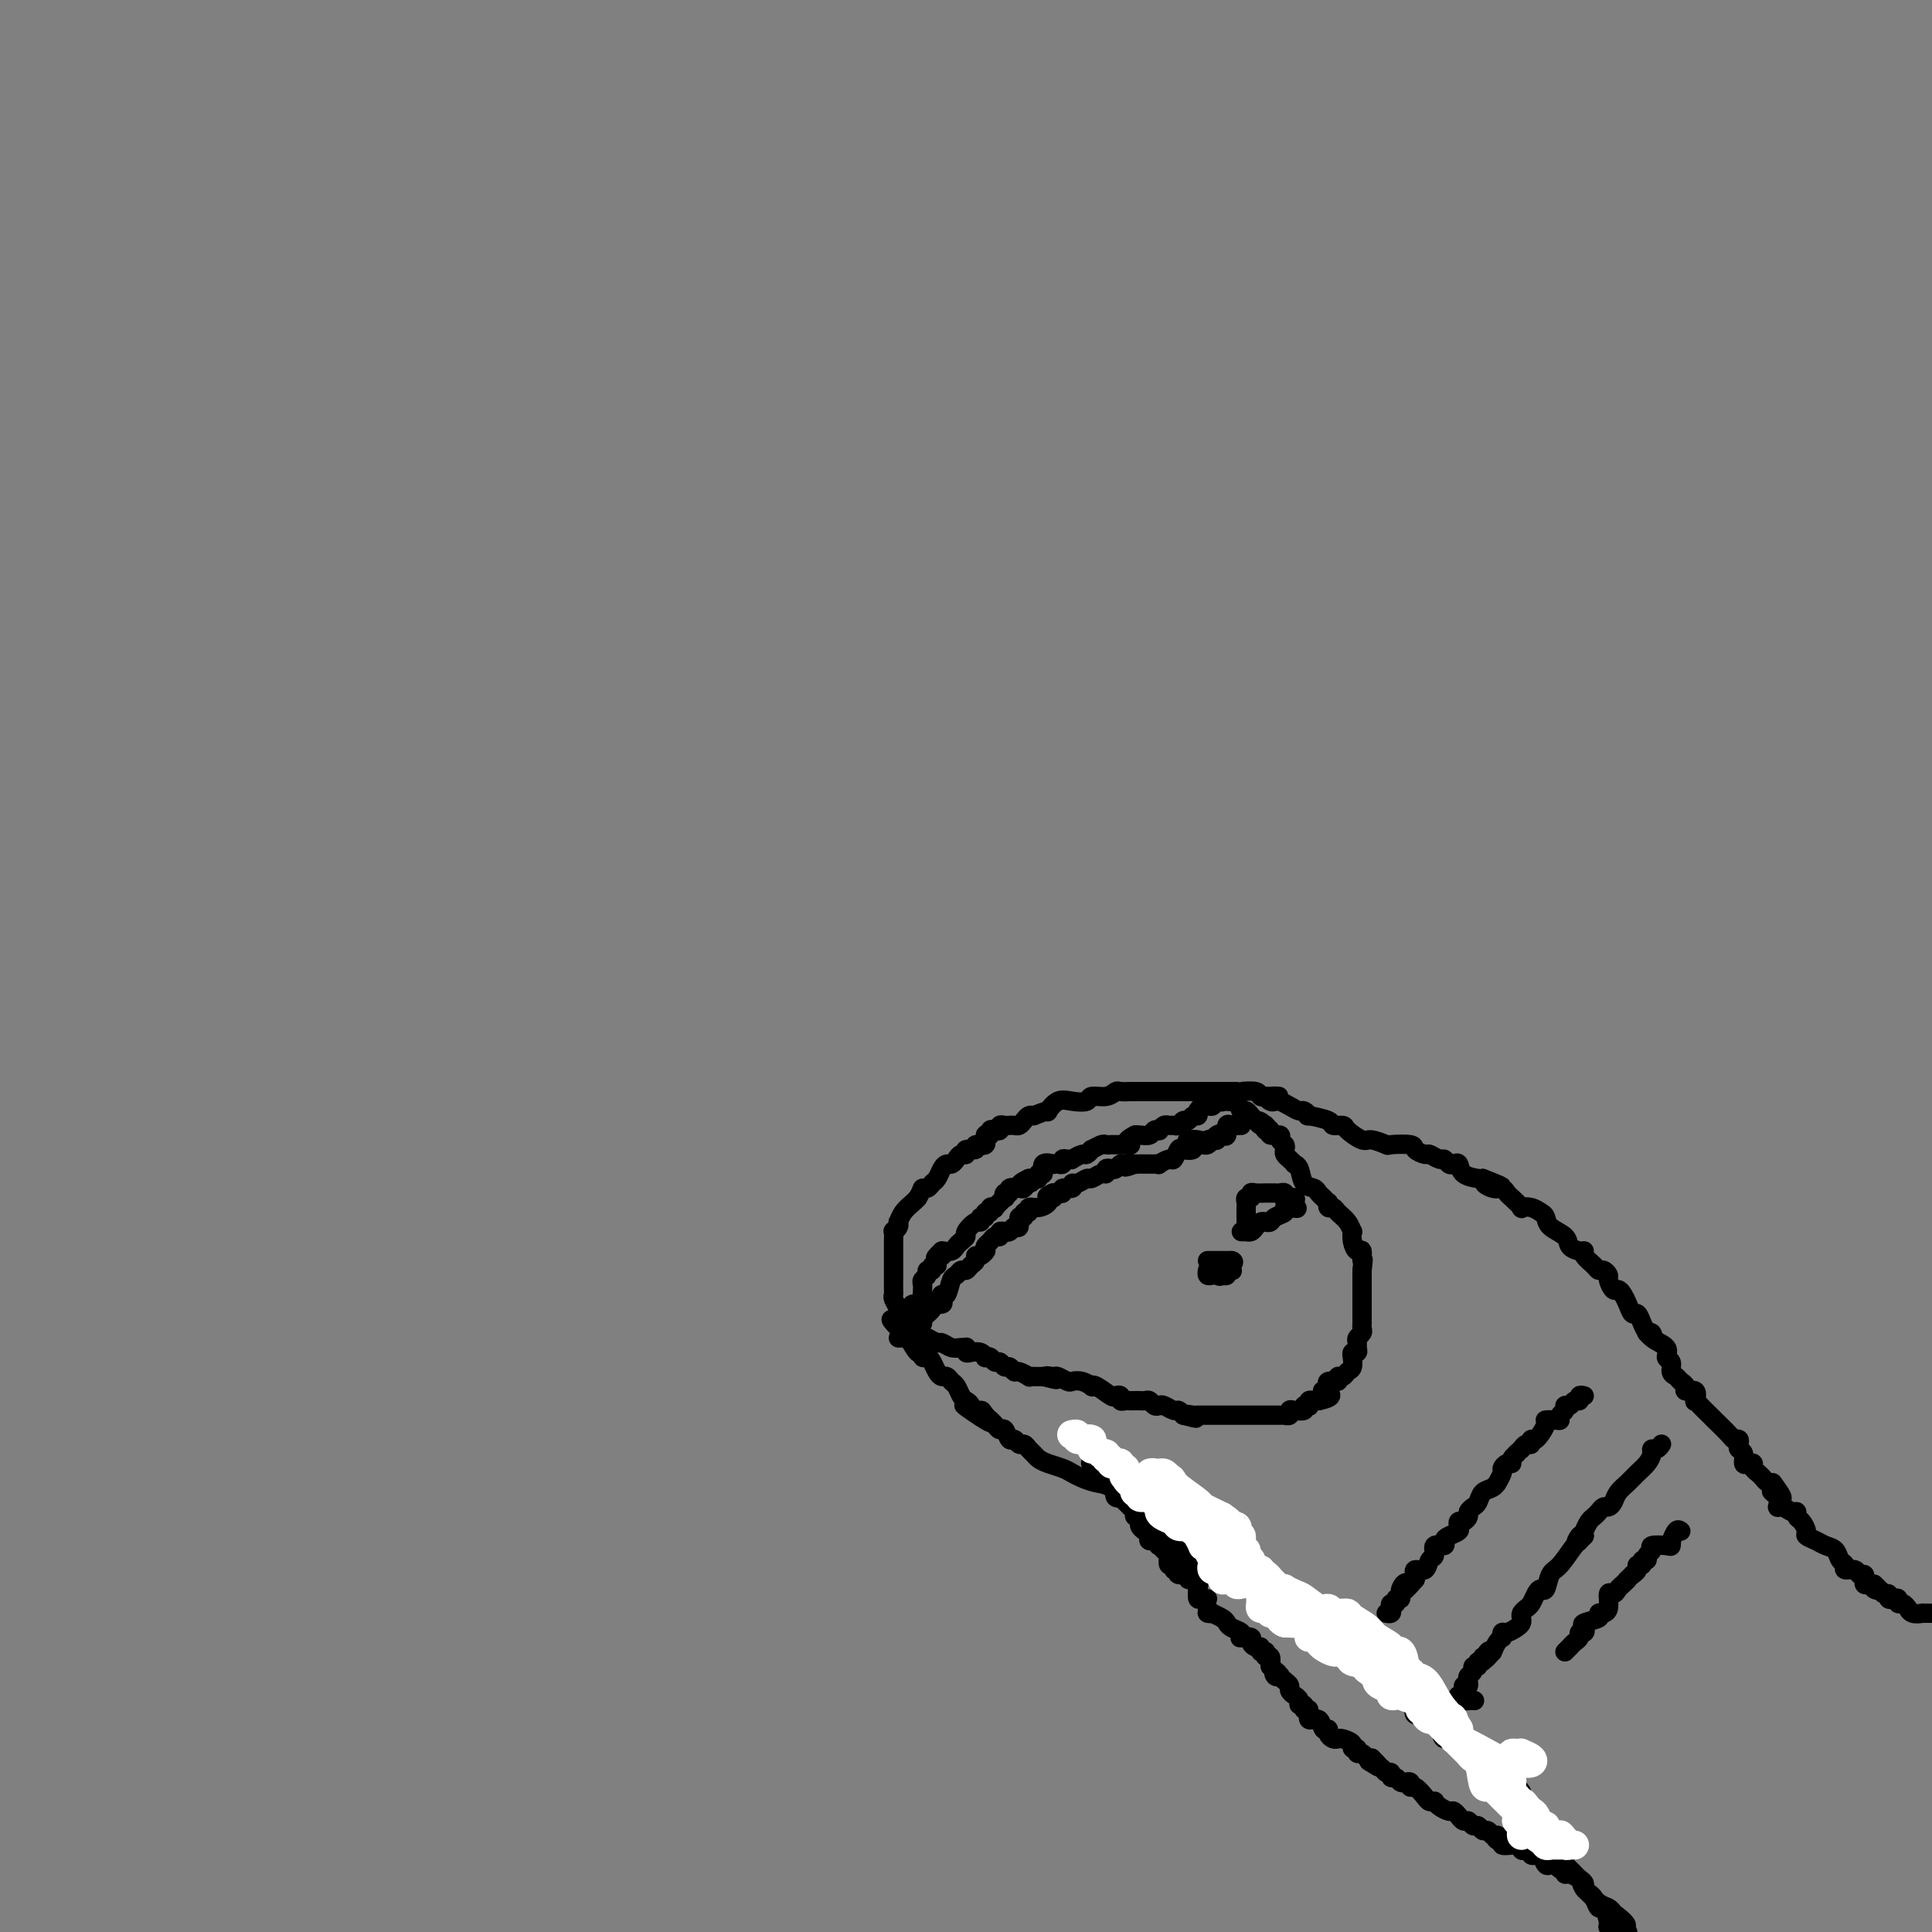 <svg viewBox='0 0 400 400' version='1.1' xmlns='http://www.w3.org/2000/svg' xmlns:xlink='http://www.w3.org/1999/xlink'><rect x="0" y="0" width="400" height="400" fill="#808080" stroke="none"/><g fill='none' stroke='#000000' stroke-width='4' stroke-linecap='round' stroke-linejoin='round'><path d='M335,399c-0.869,0.018 -1.738,0.037 -2,0c-0.262,-0.037 0.085,-0.128 0,-1c-0.085,-0.872 -0.600,-2.524 -1,-3c-0.400,-0.476 -0.685,0.223 -1,0c-0.315,-0.223 -0.662,-1.368 -1,-2c-0.338,-0.632 -0.668,-0.752 -1,-1c-0.332,-0.248 -0.666,-0.624 -1,-1'/><path d='M328,391c-1.035,-1.416 -0.123,-0.957 0,-1c0.123,-0.043 -0.542,-0.588 -1,-1c-0.458,-0.412 -0.710,-0.692 -1,-1c-0.290,-0.308 -0.617,-0.646 -1,-1c-0.383,-0.354 -0.822,-0.725 -1,-1c-0.178,-0.275 -0.094,-0.453 0,-1c0.094,-0.547 0.198,-1.461 0,-2c-0.198,-0.539 -0.698,-0.703 -1,-1c-0.302,-0.297 -0.406,-0.727 -1,-1c-0.594,-0.273 -1.679,-0.388 -2,-1c-0.321,-0.612 0.121,-1.722 0,-2c-0.121,-0.278 -0.806,0.277 -1,0c-0.194,-0.277 0.101,-1.384 0,-2c-0.101,-0.616 -0.600,-0.741 -1,-1c-0.400,-0.259 -0.703,-0.651 -1,-1c-0.297,-0.349 -0.590,-0.654 -1,-1c-0.410,-0.346 -0.937,-0.733 -1,-1c-0.063,-0.267 0.338,-0.414 0,-1c-0.338,-0.586 -1.415,-1.610 -2,-2c-0.585,-0.390 -0.679,-0.146 -1,0c-0.321,0.146 -0.868,0.195 -1,0c-0.132,-0.195 0.151,-0.635 0,-1c-0.151,-0.365 -0.736,-0.656 -1,-1c-0.264,-0.344 -0.207,-0.740 -1,-1c-0.793,-0.260 -2.435,-0.385 -3,-1c-0.565,-0.615 -0.052,-1.720 0,-2c0.052,-0.280 -0.357,0.265 -1,0c-0.643,-0.265 -1.519,-1.341 -2,-2c-0.481,-0.659 -0.566,-0.903 -1,-1c-0.434,-0.097 -1.217,-0.049 -2,0'/><path d='M300,360c-2.192,-1.284 -1.173,0.007 -1,0c0.173,-0.007 -0.499,-1.311 -1,-2c-0.501,-0.689 -0.832,-0.762 -1,-1c-0.168,-0.238 -0.173,-0.642 -1,-1c-0.827,-0.358 -2.477,-0.670 -3,-1c-0.523,-0.330 0.081,-0.679 0,-1c-0.081,-0.321 -0.847,-0.615 -1,-1c-0.153,-0.385 0.306,-0.862 0,-1c-0.306,-0.138 -1.377,0.064 -2,0c-0.623,-0.064 -0.798,-0.394 -1,-1c-0.202,-0.606 -0.430,-1.486 -1,-2c-0.570,-0.514 -1.480,-0.660 -2,-1c-0.520,-0.340 -0.649,-0.873 -1,-1c-0.351,-0.127 -0.924,0.153 -1,0c-0.076,-0.153 0.344,-0.737 0,-1c-0.344,-0.263 -1.453,-0.203 -2,-1c-0.547,-0.797 -0.533,-2.451 -1,-3c-0.467,-0.549 -1.415,0.007 -2,0c-0.585,-0.007 -0.805,-0.576 -1,-1c-0.195,-0.424 -0.363,-0.702 -1,-1c-0.637,-0.298 -1.743,-0.614 -2,-1c-0.257,-0.386 0.333,-0.841 0,-1c-0.333,-0.159 -1.591,-0.022 -2,0c-0.409,0.022 0.031,-0.071 0,0c-0.031,0.071 -0.533,0.306 -1,0c-0.467,-0.306 -0.898,-1.154 -1,-2c-0.102,-0.846 0.126,-1.689 0,-2c-0.126,-0.311 -0.608,-0.089 -1,0c-0.392,0.089 -0.696,0.044 -1,0'/><path d='M269,334c-5.817,-4.882 -4.861,-4.086 -5,-4c-0.139,0.086 -1.374,-0.539 -2,-1c-0.626,-0.461 -0.641,-0.757 -1,-1c-0.359,-0.243 -1.060,-0.431 -2,-1c-0.940,-0.569 -2.120,-1.517 -3,-2c-0.880,-0.483 -1.461,-0.501 -2,-1c-0.539,-0.499 -1.035,-1.480 -2,-2c-0.965,-0.520 -2.400,-0.581 -3,-1c-0.600,-0.419 -0.367,-1.198 -1,-2c-0.633,-0.802 -2.133,-1.627 -3,-2c-0.867,-0.373 -1.103,-0.292 -2,-1c-0.897,-0.708 -2.456,-2.203 -4,-3c-1.544,-0.797 -3.075,-0.896 -4,-1c-0.925,-0.104 -1.245,-0.213 -2,-1c-0.755,-0.787 -1.944,-2.252 -3,-3c-1.056,-0.748 -1.977,-0.778 -3,-1c-1.023,-0.222 -2.148,-0.637 -3,-1c-0.852,-0.363 -1.433,-0.675 -2,-1c-0.567,-0.325 -1.122,-0.664 -2,-1c-0.878,-0.336 -2.081,-0.668 -3,-1c-0.919,-0.332 -1.556,-0.662 -2,-1c-0.444,-0.338 -0.696,-0.683 -1,-1c-0.304,-0.317 -0.659,-0.605 -1,-1c-0.341,-0.395 -0.669,-0.898 -1,-1c-0.331,-0.102 -0.666,0.198 -1,0c-0.334,-0.198 -0.667,-0.893 -1,-1c-0.333,-0.107 -0.667,0.375 -1,0c-0.333,-0.375 -0.667,-1.606 -1,-2c-0.333,-0.394 -0.667,0.048 -1,0c-0.333,-0.048 -0.667,-0.585 -1,-1c-0.333,-0.415 -0.667,-0.707 -1,-1'/><path d='M205,294c-10.135,-6.144 -3.471,-1.506 -1,0c2.471,1.506 0.750,-0.122 0,-1c-0.750,-0.878 -0.530,-1.008 -1,-1c-0.470,0.008 -1.632,0.153 -2,0c-0.368,-0.153 0.056,-0.604 0,-1c-0.056,-0.396 -0.592,-0.737 -1,-1c-0.408,-0.263 -0.687,-0.448 -1,-1c-0.313,-0.552 -0.661,-1.470 -1,-2c-0.339,-0.530 -0.668,-0.670 -1,-1c-0.332,-0.330 -0.666,-0.849 -1,-1c-0.334,-0.151 -0.668,0.066 -1,0c-0.332,-0.066 -0.663,-0.414 -1,-1c-0.337,-0.586 -0.681,-1.408 -1,-2c-0.319,-0.592 -0.614,-0.954 -1,-1c-0.386,-0.046 -0.864,0.223 -1,0c-0.136,-0.223 0.069,-0.939 0,-1c-0.069,-0.061 -0.414,0.533 -1,0c-0.586,-0.533 -1.415,-2.195 -2,-3c-0.585,-0.805 -0.927,-0.755 -1,-1c-0.073,-0.245 0.122,-0.784 0,-1c-0.122,-0.216 -0.561,-0.108 -1,0'/><path d='M186,275c-2.939,-3.122 -0.786,-1.427 0,-1c0.786,0.427 0.207,-0.414 0,-1c-0.207,-0.586 -0.041,-0.917 0,-1c0.041,-0.083 -0.041,0.081 0,0c0.041,-0.081 0.207,-0.407 0,-1c-0.207,-0.593 -0.788,-1.453 -1,-2c-0.212,-0.547 -0.057,-0.781 0,-1c0.057,-0.219 0.015,-0.425 0,-1c-0.015,-0.575 -0.004,-1.521 0,-2c0.004,-0.479 0.001,-0.492 0,-1c-0.001,-0.508 -0.000,-1.513 0,-2c0.000,-0.487 0.000,-0.458 0,-1c-0.000,-0.542 0.000,-1.656 0,-2c-0.000,-0.344 -0.001,0.080 0,0c0.001,-0.080 0.004,-0.665 0,-1c-0.004,-0.335 -0.015,-0.420 0,-1c0.015,-0.580 0.056,-1.657 0,-2c-0.056,-0.343 -0.209,0.046 0,0c0.209,-0.046 0.781,-0.527 1,-1c0.219,-0.473 0.086,-0.939 0,-1c-0.086,-0.061 -0.126,0.283 0,0c0.126,-0.283 0.419,-1.191 1,-2c0.581,-0.809 1.452,-1.517 2,-2c0.548,-0.483 0.774,-0.742 1,-1'/><path d='M190,248c0.952,-1.550 0.832,-1.924 1,-2c0.168,-0.076 0.622,0.148 1,0c0.378,-0.148 0.679,-0.666 1,-1c0.321,-0.334 0.664,-0.485 1,-1c0.336,-0.515 0.667,-1.396 1,-2c0.333,-0.604 0.668,-0.931 1,-1c0.332,-0.069 0.661,0.121 1,0c0.339,-0.121 0.687,-0.553 1,-1c0.313,-0.447 0.589,-0.909 1,-1c0.411,-0.091 0.955,0.188 1,0c0.045,-0.188 -0.409,-0.843 0,-1c0.409,-0.157 1.683,0.183 2,0c0.317,-0.183 -0.322,-0.890 0,-1c0.322,-0.110 1.606,0.377 2,0c0.394,-0.377 -0.101,-1.617 0,-2c0.101,-0.383 0.797,0.090 1,0c0.203,-0.090 -0.086,-0.742 0,-1c0.086,-0.258 0.548,-0.122 1,0c0.452,0.122 0.895,0.229 1,0c0.105,-0.229 -0.126,-0.793 0,-1c0.126,-0.207 0.611,-0.058 1,0c0.389,0.058 0.682,0.026 1,0c0.318,-0.026 0.663,-0.046 1,0c0.337,0.046 0.668,0.157 1,0c0.332,-0.157 0.666,-0.581 1,-1c0.334,-0.419 0.667,-0.834 1,-1c0.333,-0.166 0.667,-0.083 1,0'/><path d='M214,231c2.249,-0.877 2.873,-1.071 3,-1c0.127,0.071 -0.242,0.407 0,0c0.242,-0.407 1.093,-1.558 2,-2c0.907,-0.442 1.868,-0.175 3,0c1.132,0.175 2.435,0.257 3,0c0.565,-0.257 0.393,-0.853 1,-1c0.607,-0.147 1.993,0.157 3,0c1.007,-0.157 1.636,-0.774 2,-1c0.364,-0.226 0.464,-0.061 1,0c0.536,0.061 1.509,0.016 2,0c0.491,-0.016 0.502,-0.004 1,0c0.498,0.004 1.484,0.001 2,0c0.516,-0.001 0.561,-0.000 1,0c0.439,0.000 1.271,0.000 2,0c0.729,-0.000 1.354,-0.000 2,0c0.646,0.000 1.314,0.000 2,0c0.686,-0.000 1.392,-0.000 2,0c0.608,0.000 1.118,0.000 2,0c0.882,-0.000 2.136,-0.000 3,0c0.864,0.000 1.339,0.000 2,0c0.661,-0.000 1.508,-0.001 2,0c0.492,0.001 0.628,0.004 1,0c0.372,-0.004 0.979,-0.015 1,0c0.021,0.015 -0.544,0.057 0,0c0.544,-0.057 2.197,-0.211 3,0c0.803,0.211 0.755,0.788 1,1c0.245,0.212 0.784,0.061 1,0c0.216,-0.061 0.108,-0.030 0,0'/><path d='M262,227c4.881,0.095 2.084,-0.168 1,0c-1.084,0.168 -0.455,0.767 0,1c0.455,0.233 0.737,0.100 1,0c0.263,-0.100 0.506,-0.166 1,0c0.494,0.166 1.239,0.566 2,1c0.761,0.434 1.539,0.904 2,1c0.461,0.096 0.605,-0.181 1,0c0.395,0.181 1.041,0.818 1,1c-0.041,0.182 -0.770,-0.093 0,0c0.770,0.093 3.040,0.555 4,1c0.960,0.445 0.612,0.875 1,1c0.388,0.125 1.513,-0.054 2,0c0.487,0.054 0.337,0.340 1,1c0.663,0.660 2.140,1.693 3,2c0.860,0.307 1.104,-0.111 2,0c0.896,0.111 2.443,0.752 3,1c0.557,0.248 0.123,0.104 1,0c0.877,-0.104 3.065,-0.167 4,0c0.935,0.167 0.618,0.566 1,1c0.382,0.434 1.464,0.905 2,1c0.536,0.095 0.525,-0.184 1,0c0.475,0.184 1.437,0.832 2,1c0.563,0.168 0.726,-0.145 1,0c0.274,0.145 0.658,0.746 1,1c0.342,0.254 0.641,0.159 1,0c0.359,-0.159 0.777,-0.383 1,0c0.223,0.383 0.252,1.372 1,2c0.748,0.628 2.214,0.894 3,1c0.786,0.106 0.893,0.053 1,0'/><path d='M307,244c7.156,2.792 2.546,1.272 1,1c-1.546,-0.272 -0.028,0.705 1,1c1.028,0.295 1.566,-0.093 2,0c0.434,0.093 0.763,0.665 1,1c0.237,0.335 0.382,0.433 1,1c0.618,0.567 1.710,1.604 2,2c0.290,0.396 -0.223,0.151 0,0c0.223,-0.151 1.181,-0.206 2,0c0.819,0.206 1.500,0.675 2,1c0.500,0.325 0.820,0.508 1,1c0.180,0.492 0.220,1.294 1,2c0.780,0.706 2.298,1.316 3,2c0.702,0.684 0.587,1.444 1,2c0.413,0.556 1.353,0.910 2,1c0.647,0.090 0.999,-0.082 1,0c0.001,0.082 -0.350,0.418 0,1c0.350,0.582 1.399,1.412 2,2c0.601,0.588 0.752,0.936 1,1c0.248,0.064 0.591,-0.155 1,0c0.409,0.155 0.883,0.685 1,1c0.117,0.315 -0.123,0.415 0,1c0.123,0.585 0.610,1.653 1,2c0.390,0.347 0.682,-0.028 1,0c0.318,0.028 0.663,0.458 1,1c0.337,0.542 0.668,1.195 1,2c0.332,0.805 0.666,1.762 1,2c0.334,0.238 0.667,-0.244 1,0c0.333,0.244 0.667,1.212 1,2c0.333,0.788 0.667,1.394 1,2'/><path d='M341,276c1.514,1.820 1.299,0.370 1,0c-0.299,-0.370 -0.684,0.338 0,1c0.684,0.662 2.435,1.276 3,2c0.565,0.724 -0.056,1.556 0,2c0.056,0.444 0.790,0.500 1,1c0.210,0.500 -0.103,1.445 0,2c0.103,0.555 0.624,0.721 1,1c0.376,0.279 0.609,0.671 1,1c0.391,0.329 0.941,0.595 1,1c0.059,0.405 -0.375,0.948 0,1c0.375,0.052 1.557,-0.386 2,0c0.443,0.386 0.148,1.596 0,2c-0.148,0.404 -0.148,0.000 0,0c0.148,-0.000 0.442,0.402 1,1c0.558,0.598 1.378,1.390 2,2c0.622,0.610 1.046,1.038 1,1c-0.046,-0.038 -0.562,-0.543 0,0c0.562,0.543 2.202,2.135 3,3c0.798,0.865 0.754,1.004 1,1c0.246,-0.004 0.783,-0.151 1,0c0.217,0.151 0.113,0.601 0,1c-0.113,0.399 -0.237,0.747 0,1c0.237,0.253 0.833,0.410 1,1c0.167,0.590 -0.096,1.611 0,2c0.096,0.389 0.550,0.145 1,0c0.450,-0.145 0.894,-0.193 1,0c0.106,0.193 -0.126,0.626 0,1c0.126,0.374 0.611,0.688 1,1c0.389,0.312 0.682,0.623 1,1c0.318,0.377 0.662,0.822 1,1c0.338,0.178 0.669,0.089 1,0'/><path d='M367,307c3.959,5.222 0.857,2.776 0,2c-0.857,-0.776 0.531,0.117 1,1c0.469,0.883 0.020,1.757 0,2c-0.020,0.243 0.390,-0.143 1,0c0.610,0.143 1.422,0.816 2,1c0.578,0.184 0.924,-0.119 1,0c0.076,0.119 -0.117,0.662 0,1c0.117,0.338 0.545,0.472 1,1c0.455,0.528 0.938,1.450 1,2c0.062,0.550 -0.296,0.729 0,1c0.296,0.271 1.246,0.636 2,1c0.754,0.364 1.310,0.729 2,1c0.690,0.271 1.512,0.450 2,1c0.488,0.550 0.641,1.472 1,2c0.359,0.528 0.923,0.662 1,1c0.077,0.338 -0.333,0.879 0,1c0.333,0.121 1.410,-0.179 2,0c0.590,0.179 0.693,0.836 1,1c0.307,0.164 0.817,-0.166 1,0c0.183,0.166 0.038,0.829 0,1c-0.038,0.171 0.031,-0.150 0,0c-0.031,0.150 -0.162,0.771 0,1c0.162,0.229 0.618,0.065 1,0c0.382,-0.065 0.691,-0.033 1,0'/><path d='M388,328c2.117,1.791 0.409,1.268 0,1c-0.409,-0.268 0.482,-0.282 1,0c0.518,0.282 0.665,0.859 1,1c0.335,0.141 0.860,-0.154 1,0c0.140,0.154 -0.103,0.758 0,1c0.103,0.242 0.553,0.121 1,0c0.447,-0.121 0.890,-0.244 1,0c0.110,0.244 -0.112,0.854 0,1c0.112,0.146 0.560,-0.171 1,0c0.440,0.171 0.874,0.830 1,1c0.126,0.170 -0.054,-0.151 0,0c0.054,0.151 0.343,0.772 1,1c0.657,0.228 1.681,0.061 2,0c0.319,-0.061 -0.068,-0.016 0,0c0.068,0.016 0.591,0.005 1,0c0.409,-0.005 0.705,-0.002 1,0'/><path d='M328,289c-0.447,-0.122 -0.894,-0.244 -1,0c-0.106,0.244 0.130,0.853 0,1c-0.130,0.147 -0.627,-0.168 -1,0c-0.373,0.168 -0.621,0.819 -1,1c-0.379,0.181 -0.888,-0.109 -1,0c-0.112,0.109 0.172,0.618 0,1c-0.172,0.382 -0.801,0.639 -1,1c-0.199,0.361 0.031,0.826 0,1c-0.031,0.174 -0.324,0.056 -1,0c-0.676,-0.056 -1.735,-0.049 -2,0c-0.265,0.049 0.266,0.142 0,1c-0.266,0.858 -1.328,2.481 -2,3c-0.672,0.519 -0.953,-0.067 -1,0c-0.047,0.067 0.141,0.787 0,1c-0.141,0.213 -0.612,-0.082 -1,0c-0.388,0.082 -0.694,0.541 -1,1'/><path d='M315,300c-2.174,1.885 -1.108,1.097 -1,1c0.108,-0.097 -0.740,0.498 -1,1c-0.260,0.502 0.070,0.913 0,1c-0.070,0.087 -0.540,-0.149 -1,0c-0.460,0.149 -0.910,0.684 -1,1c-0.090,0.316 0.179,0.412 0,1c-0.179,0.588 -0.808,1.667 -1,2c-0.192,0.333 0.051,-0.080 0,0c-0.051,0.080 -0.396,0.651 -1,1c-0.604,0.349 -1.468,0.474 -2,1c-0.532,0.526 -0.734,1.451 -1,2c-0.266,0.549 -0.597,0.721 -1,1c-0.403,0.279 -0.879,0.666 -1,1c-0.121,0.334 0.113,0.614 0,1c-0.113,0.386 -0.573,0.877 -1,1c-0.427,0.123 -0.823,-0.122 -1,0c-0.177,0.122 -0.136,0.611 0,1c0.136,0.389 0.369,0.677 0,1c-0.369,0.323 -1.338,0.682 -2,1c-0.662,0.318 -1.018,0.595 -1,1c0.018,0.405 0.409,0.940 0,1c-0.409,0.060 -1.620,-0.353 -2,0c-0.380,0.353 0.070,1.472 0,2c-0.070,0.528 -0.660,0.467 -1,1c-0.340,0.533 -0.431,1.662 -1,2c-0.569,0.338 -1.616,-0.116 -2,0c-0.384,0.116 -0.103,0.800 0,1c0.103,0.200 0.030,-0.086 0,0c-0.030,0.086 -0.015,0.543 0,1'/><path d='M293,327c-3.791,4.376 -2.269,1.818 -2,1c0.269,-0.818 -0.716,0.106 -1,1c-0.284,0.894 0.134,1.759 0,2c-0.134,0.241 -0.820,-0.142 -1,0c-0.180,0.142 0.144,0.809 0,1c-0.144,0.191 -0.757,-0.092 -1,0c-0.243,0.092 -0.117,0.561 0,1c0.117,0.439 0.224,0.849 0,1c-0.224,0.151 -0.778,0.043 -1,0c-0.222,-0.043 -0.111,-0.022 0,0'/><path d='M344,299c-0.305,0.440 -0.609,0.880 -1,1c-0.391,0.120 -0.867,-0.081 -1,0c-0.133,0.081 0.077,0.444 0,1c-0.077,0.556 -0.440,1.304 -1,2c-0.560,0.696 -1.316,1.339 -2,2c-0.684,0.661 -1.297,1.339 -2,2c-0.703,0.661 -1.498,1.304 -2,2c-0.502,0.696 -0.712,1.444 -1,2c-0.288,0.556 -0.654,0.922 -1,1c-0.346,0.078 -0.671,-0.130 -1,0c-0.329,0.130 -0.663,0.598 -1,1c-0.337,0.402 -0.678,0.737 -1,1c-0.322,0.263 -0.625,0.456 -1,1c-0.375,0.544 -0.821,1.441 -1,2c-0.179,0.559 -0.089,0.779 0,1'/><path d='M328,318c-2.707,2.879 -1.474,0.576 -1,0c0.474,-0.576 0.191,0.575 0,1c-0.191,0.425 -0.289,0.124 -1,1c-0.711,0.876 -2.036,2.930 -3,4c-0.964,1.070 -1.568,1.155 -2,2c-0.432,0.845 -0.693,2.450 -1,3c-0.307,0.550 -0.660,0.045 -1,0c-0.340,-0.045 -0.666,0.369 -1,1c-0.334,0.631 -0.678,1.479 -1,2c-0.322,0.521 -0.624,0.717 -1,1c-0.376,0.283 -0.825,0.654 -1,1c-0.175,0.346 -0.075,0.666 0,1c0.075,0.334 0.125,0.682 0,1c-0.125,0.318 -0.425,0.606 -1,1c-0.575,0.394 -1.425,0.892 -2,1c-0.575,0.108 -0.875,-0.176 -1,0c-0.125,0.176 -0.075,0.810 0,1c0.075,0.190 0.174,-0.064 0,0c-0.174,0.064 -0.621,0.447 -1,1c-0.379,0.553 -0.689,1.277 -1,2'/><path d='M309,342c-3.183,3.647 -1.642,0.766 -1,0c0.642,-0.766 0.383,0.583 0,1c-0.383,0.417 -0.891,-0.099 -1,0c-0.109,0.099 0.182,0.814 0,1c-0.182,0.186 -0.837,-0.157 -1,0c-0.163,0.157 0.167,0.816 0,1c-0.167,0.184 -0.829,-0.105 -1,0c-0.171,0.105 0.150,0.606 0,1c-0.150,0.394 -0.771,0.683 -1,1c-0.229,0.317 -0.065,0.662 0,1c0.065,0.338 0.033,0.669 0,1'/><path d='M304,349c-0.996,1.040 -0.987,0.139 -1,0c-0.013,-0.139 -0.048,0.485 0,1c0.048,0.515 0.178,0.922 0,1c-0.178,0.078 -0.663,-0.171 -1,0c-0.337,0.171 -0.525,0.763 0,1c0.525,0.237 1.762,0.118 3,0'/><path d='M305,352c0.500,0.167 0.250,0.083 0,0'/><path d='M348,317c-0.310,-0.235 -0.620,-0.469 -1,0c-0.380,0.469 -0.832,1.642 -1,2c-0.168,0.358 -0.054,-0.097 0,0c0.054,0.097 0.049,0.747 0,1c-0.049,0.253 -0.142,0.110 -1,0c-0.858,-0.110 -2.483,-0.188 -3,0c-0.517,0.188 0.073,0.643 0,1c-0.073,0.357 -0.808,0.617 -1,1c-0.192,0.383 0.160,0.890 0,1c-0.160,0.110 -0.830,-0.178 -1,0c-0.170,0.178 0.161,0.821 0,1c-0.161,0.179 -0.812,-0.106 -1,0c-0.188,0.106 0.089,0.602 0,1c-0.089,0.398 -0.545,0.699 -1,1'/><path d='M338,326c-1.726,1.569 -1.041,0.992 -1,1c0.041,0.008 -0.562,0.601 -1,1c-0.438,0.399 -0.710,0.604 -1,1c-0.290,0.396 -0.598,0.982 -1,1c-0.402,0.018 -0.897,-0.532 -1,0c-0.103,0.532 0.186,2.145 0,3c-0.186,0.855 -0.846,0.950 -1,1c-0.154,0.050 0.197,0.055 0,0c-0.197,-0.055 -0.941,-0.168 -1,0c-0.059,0.168 0.569,0.619 0,1c-0.569,0.381 -2.334,0.694 -3,1c-0.666,0.306 -0.234,0.607 0,1c0.234,0.393 0.270,0.879 0,1c-0.270,0.121 -0.847,-0.121 -1,0c-0.153,0.121 0.116,0.607 0,1c-0.116,0.393 -0.619,0.693 -1,1c-0.381,0.307 -0.641,0.621 -1,1c-0.359,0.379 -0.817,0.823 -1,1c-0.183,0.177 -0.092,0.089 0,0'/><path d='M186,277c0.253,0.002 0.505,0.005 1,0c0.495,-0.005 1.231,-0.016 2,0c0.769,0.016 1.571,0.061 2,0c0.429,-0.061 0.486,-0.227 1,0c0.514,0.227 1.486,0.846 2,1c0.514,0.154 0.569,-0.156 1,0c0.431,0.156 1.239,0.777 2,1c0.761,0.223 1.474,0.046 2,0c0.526,-0.046 0.865,0.039 1,0c0.135,-0.039 0.064,-0.203 0,0c-0.064,0.203 -0.123,0.773 0,1c0.123,0.227 0.428,0.112 1,0c0.572,-0.112 1.410,-0.222 2,0c0.590,0.222 0.932,0.776 1,1c0.068,0.224 -0.136,0.117 0,0c0.136,-0.117 0.614,-0.243 1,0c0.386,0.243 0.681,0.854 1,1c0.319,0.146 0.662,-0.172 1,0c0.338,0.172 0.673,0.834 1,1c0.327,0.166 0.647,-0.166 1,0c0.353,0.166 0.738,0.829 1,1c0.262,0.171 0.402,-0.150 1,0c0.598,0.150 1.655,0.772 2,1c0.345,0.228 -0.023,0.061 0,0c0.023,-0.061 0.435,-0.018 1,0c0.565,0.018 1.282,0.009 2,0'/><path d='M216,285c4.815,1.233 1.853,0.317 1,0c-0.853,-0.317 0.404,-0.033 1,0c0.596,0.033 0.531,-0.184 1,0c0.469,0.184 1.470,0.768 2,1c0.530,0.232 0.588,0.113 1,0c0.412,-0.113 1.179,-0.219 2,0c0.821,0.219 1.697,0.763 2,1c0.303,0.237 0.033,0.168 0,0c-0.033,-0.168 0.173,-0.433 1,0c0.827,0.433 2.277,1.566 3,2c0.723,0.434 0.718,0.169 1,0c0.282,-0.169 0.849,-0.241 1,0c0.151,0.241 -0.114,0.797 0,1c0.114,0.203 0.608,0.055 1,0c0.392,-0.055 0.682,-0.016 1,0c0.318,0.016 0.662,0.008 1,0c0.338,-0.008 0.668,-0.016 1,0c0.332,0.016 0.665,0.056 1,0c0.335,-0.056 0.671,-0.207 1,0c0.329,0.207 0.651,0.773 1,1c0.349,0.227 0.723,0.116 1,0c0.277,-0.116 0.456,-0.237 1,0c0.544,0.237 1.454,0.833 2,1c0.546,0.167 0.727,-0.095 1,0c0.273,0.095 0.636,0.548 1,1'/><path d='M245,293c4.670,1.238 1.847,0.332 1,0c-0.847,-0.332 0.284,-0.089 1,0c0.716,0.089 1.018,0.024 1,0c-0.018,-0.024 -0.356,-0.006 0,0c0.356,0.006 1.405,0.002 2,0c0.595,-0.002 0.735,-0.000 1,0c0.265,0.000 0.653,0.000 1,0c0.347,-0.000 0.652,-0.000 1,0c0.348,0.000 0.737,0.000 1,0c0.263,-0.000 0.399,-0.000 1,0c0.601,0.000 1.666,-0.000 2,0c0.334,0.000 -0.062,0.000 0,0c0.062,-0.000 0.582,-0.000 1,0c0.418,0.000 0.733,0.000 1,0c0.267,-0.000 0.487,-0.000 1,0c0.513,0.000 1.318,0.001 2,0c0.682,-0.001 1.240,-0.004 2,0c0.760,0.004 1.722,0.015 2,0c0.278,-0.015 -0.128,-0.056 0,0c0.128,0.056 0.790,0.207 1,0c0.210,-0.207 -0.031,-0.774 0,-1c0.031,-0.226 0.334,-0.112 1,0c0.666,0.112 1.694,0.222 2,0c0.306,-0.222 -0.111,-0.778 0,-1c0.111,-0.222 0.751,-0.112 1,0c0.249,0.112 0.108,0.226 0,0c-0.108,-0.226 -0.183,-0.792 0,-1c0.183,-0.208 0.624,-0.060 1,0c0.376,0.060 0.688,0.030 1,0'/><path d='M273,290c4.497,-0.935 1.739,-1.771 1,-2c-0.739,-0.229 0.542,0.150 1,0c0.458,-0.150 0.094,-0.829 0,-1c-0.094,-0.171 0.083,0.165 0,0c-0.083,-0.165 -0.426,-0.832 0,-1c0.426,-0.168 1.620,0.164 2,0c0.380,-0.164 -0.056,-0.822 0,-1c0.056,-0.178 0.604,0.125 1,0c0.396,-0.125 0.641,-0.679 1,-1c0.359,-0.321 0.832,-0.411 1,-1c0.168,-0.589 0.031,-1.677 0,-2c-0.031,-0.323 0.045,0.121 0,0c-0.045,-0.121 -0.209,-0.806 0,-1c0.209,-0.194 0.792,0.103 1,0c0.208,-0.103 0.042,-0.605 0,-1c-0.042,-0.395 0.041,-0.682 0,-1c-0.041,-0.318 -0.207,-0.666 0,-1c0.207,-0.334 0.788,-0.653 1,-1c0.212,-0.347 0.057,-0.722 0,-1c-0.057,-0.278 -0.015,-0.458 0,-1c0.015,-0.542 0.004,-1.444 0,-2c-0.004,-0.556 -0.001,-0.765 0,-1c0.001,-0.235 0.000,-0.497 0,-1c-0.000,-0.503 -0.000,-1.249 0,-2c0.000,-0.751 0.000,-1.508 0,-2c-0.000,-0.492 -0.000,-0.720 0,-1c0.000,-0.280 0.000,-0.614 0,-1c-0.000,-0.386 -0.000,-0.825 0,-1c0.000,-0.175 0.000,-0.088 0,0'/><path d='M282,263c0.452,-3.574 0.083,-2.009 0,-2c-0.083,0.009 0.122,-1.537 0,-2c-0.122,-0.463 -0.571,0.157 -1,0c-0.429,-0.157 -0.840,-1.092 -1,-2c-0.160,-0.908 -0.070,-1.788 0,-2c0.070,-0.212 0.120,0.246 0,0c-0.120,-0.246 -0.411,-1.194 -1,-2c-0.589,-0.806 -1.478,-1.469 -2,-2c-0.522,-0.531 -0.679,-0.930 -1,-1c-0.321,-0.070 -0.807,0.189 -1,0c-0.193,-0.189 -0.092,-0.825 0,-1c0.092,-0.175 0.176,0.110 0,0c-0.176,-0.110 -0.610,-0.614 -1,-1c-0.390,-0.386 -0.735,-0.654 -1,-1c-0.265,-0.346 -0.448,-0.772 -1,-1c-0.552,-0.228 -1.471,-0.260 -2,-1c-0.529,-0.740 -0.667,-2.187 -1,-3c-0.333,-0.813 -0.860,-0.991 -1,-1c-0.140,-0.009 0.107,0.152 0,0c-0.107,-0.152 -0.569,-0.618 -1,-1c-0.431,-0.382 -0.831,-0.681 -1,-1c-0.169,-0.319 -0.105,-0.659 0,-1c0.105,-0.341 0.253,-0.684 0,-1c-0.253,-0.316 -0.908,-0.607 -1,-1c-0.092,-0.393 0.377,-0.889 0,-1c-0.377,-0.111 -1.602,0.162 -2,0c-0.398,-0.162 0.029,-0.761 0,-1c-0.029,-0.239 -0.515,-0.120 -1,0'/><path d='M262,234c-2.626,-3.167 -0.693,-1.584 0,-1c0.693,0.584 0.144,0.168 0,0c-0.144,-0.168 0.116,-0.088 0,0c-0.116,0.088 -0.608,0.183 -1,0c-0.392,-0.183 -0.682,-0.645 -1,-1c-0.318,-0.355 -0.662,-0.603 -1,-1c-0.338,-0.397 -0.668,-0.944 -1,-1c-0.332,-0.056 -0.666,0.377 -1,0c-0.334,-0.377 -0.667,-1.565 -1,-2c-0.333,-0.435 -0.667,-0.117 -1,0c-0.333,0.117 -0.667,0.033 -1,0c-0.333,-0.033 -0.667,-0.017 -1,0'/><path d='M253,228c-1.350,-0.933 -0.225,-0.265 0,0c0.225,0.265 -0.451,0.128 -1,0c-0.549,-0.128 -0.970,-0.246 -1,0c-0.030,0.246 0.333,0.854 0,1c-0.333,0.146 -1.360,-0.172 -2,0c-0.640,0.172 -0.892,0.835 -1,1c-0.108,0.165 -0.070,-0.167 0,0c0.070,0.167 0.174,0.833 0,1c-0.174,0.167 -0.624,-0.166 -1,0c-0.376,0.166 -0.678,0.829 -1,1c-0.322,0.171 -0.663,-0.151 -1,0c-0.337,0.151 -0.669,0.776 -1,1c-0.331,0.224 -0.662,0.046 -1,0c-0.338,-0.046 -0.682,0.039 -1,0c-0.318,-0.039 -0.609,-0.203 -1,0c-0.391,0.203 -0.882,0.772 -1,1c-0.118,0.228 0.137,0.113 0,0c-0.137,-0.113 -0.666,-0.226 -1,0c-0.334,0.226 -0.475,0.792 -1,1c-0.525,0.208 -1.436,0.060 -2,0c-0.564,-0.060 -0.782,-0.030 -1,0'/><path d='M235,235c-2.963,1.536 -1.371,1.876 -1,2c0.371,0.124 -0.478,0.034 -1,0c-0.522,-0.034 -0.716,-0.010 -1,0c-0.284,0.010 -0.658,0.007 -1,0c-0.342,-0.007 -0.651,-0.017 -1,0c-0.349,0.017 -0.738,0.061 -1,0c-0.262,-0.061 -0.398,-0.228 -1,0c-0.602,0.228 -1.672,0.849 -2,1c-0.328,0.151 0.085,-0.170 0,0c-0.085,0.170 -0.666,0.830 -1,1c-0.334,0.170 -0.419,-0.152 -1,0c-0.581,0.152 -1.658,0.776 -2,1c-0.342,0.224 0.049,0.046 0,0c-0.049,-0.046 -0.539,0.040 -1,0c-0.461,-0.040 -0.892,-0.206 -1,0c-0.108,0.206 0.107,0.785 0,1c-0.107,0.215 -0.535,0.065 -1,0c-0.465,-0.065 -0.966,-0.047 -1,0c-0.034,0.047 0.398,0.121 0,0c-0.398,-0.121 -1.626,-0.439 -2,0c-0.374,0.439 0.107,1.634 0,2c-0.107,0.366 -0.802,-0.098 -1,0c-0.198,0.098 0.101,0.757 0,1c-0.101,0.243 -0.600,0.069 -1,0c-0.400,-0.069 -0.700,-0.035 -1,0'/><path d='M213,244c-3.418,1.635 -0.962,1.222 0,1c0.962,-0.222 0.431,-0.251 0,0c-0.431,0.251 -0.760,0.784 -1,1c-0.240,0.216 -0.391,0.115 -1,0c-0.609,-0.115 -1.678,-0.243 -2,0c-0.322,0.243 0.102,0.857 0,1c-0.102,0.143 -0.730,-0.186 -1,0c-0.270,0.186 -0.181,0.886 0,1c0.181,0.114 0.456,-0.358 0,0c-0.456,0.358 -1.643,1.545 -2,2c-0.357,0.455 0.116,0.179 0,0c-0.116,-0.179 -0.819,-0.259 -1,0c-0.181,0.259 0.162,0.858 0,1c-0.162,0.142 -0.830,-0.174 -1,0c-0.170,0.174 0.157,0.838 0,1c-0.157,0.162 -0.798,-0.178 -1,0c-0.202,0.178 0.034,0.874 0,1c-0.034,0.126 -0.338,-0.317 -1,0c-0.662,0.317 -1.682,1.395 -2,2c-0.318,0.605 0.067,0.737 0,1c-0.067,0.263 -0.585,0.658 -1,1c-0.415,0.342 -0.727,0.630 -1,1c-0.273,0.370 -0.507,0.820 -1,1c-0.493,0.180 -1.247,0.090 -2,0'/><path d='M195,259c-2.719,2.504 -0.517,1.263 0,1c0.517,-0.263 -0.650,0.450 -1,1c-0.350,0.550 0.117,0.935 0,1c-0.117,0.065 -0.820,-0.190 -1,0c-0.180,0.190 0.162,0.824 0,1c-0.162,0.176 -0.828,-0.108 -1,0c-0.172,0.108 0.150,0.608 0,1c-0.150,0.392 -0.773,0.677 -1,1c-0.227,0.323 -0.059,0.683 0,1c0.059,0.317 0.008,0.592 0,1c-0.008,0.408 0.026,0.949 0,1c-0.026,0.051 -0.112,-0.389 0,0c0.112,0.389 0.422,1.606 0,2c-0.422,0.394 -1.577,-0.035 -2,0c-0.423,0.035 -0.113,0.535 0,1c0.113,0.465 0.030,0.895 0,1c-0.030,0.105 -0.008,-0.116 0,0c0.008,0.116 0.002,0.570 0,1c-0.002,0.430 -0.001,0.837 0,1c0.001,0.163 0.000,0.081 0,0'/><path d='M248,236c0.220,0.030 0.440,0.060 0,0c-0.440,-0.060 -1.542,-0.208 -2,0c-0.458,0.208 -0.274,0.774 0,1c0.274,0.226 0.637,0.113 1,0'/><path d='M247,237c-0.038,0.214 0.367,0.250 1,0c0.633,-0.250 1.493,-0.785 2,-1c0.507,-0.215 0.662,-0.108 1,0c0.338,0.108 0.860,0.218 1,0c0.140,-0.218 -0.104,-0.762 0,-1c0.104,-0.238 0.554,-0.169 1,0c0.446,0.169 0.889,0.438 1,0c0.111,-0.438 -0.109,-1.581 0,-2c0.109,-0.419 0.549,-0.112 1,0c0.451,0.112 0.915,0.030 1,0c0.085,-0.030 -0.208,-0.008 0,0c0.208,0.008 0.917,0.002 1,0c0.083,-0.002 -0.458,-0.001 -1,0'/><path d='M256,233c1.197,-0.666 -0.309,-0.332 -1,0c-0.691,0.332 -0.566,0.663 -1,1c-0.434,0.337 -1.426,0.679 -2,1c-0.574,0.321 -0.728,0.622 -1,1c-0.272,0.378 -0.660,0.834 -1,1c-0.340,0.166 -0.631,0.044 -1,0c-0.369,-0.044 -0.815,-0.008 -1,0c-0.185,0.008 -0.109,-0.011 0,0c0.109,0.011 0.251,0.054 0,0c-0.251,-0.054 -0.894,-0.203 -1,0c-0.106,0.203 0.324,0.757 0,1c-0.324,0.243 -1.401,0.174 -2,0c-0.599,-0.174 -0.720,-0.453 -1,0c-0.280,0.453 -0.719,1.638 -1,2c-0.281,0.362 -0.405,-0.099 -1,0c-0.595,0.099 -1.661,0.759 -2,1c-0.339,0.241 0.050,0.065 0,0c-0.050,-0.065 -0.538,-0.017 -1,0c-0.462,0.017 -0.897,0.005 -1,0c-0.103,-0.005 0.127,-0.001 0,0c-0.127,0.001 -0.611,0.000 -1,0c-0.389,-0.000 -0.683,-0.000 -1,0c-0.317,0.000 -0.659,0.000 -1,0'/><path d='M235,241c-3.427,1.233 -1.495,0.317 -1,0c0.495,-0.317 -0.446,-0.033 -1,0c-0.554,0.033 -0.722,-0.183 -1,0c-0.278,0.183 -0.665,0.766 -1,1c-0.335,0.234 -0.619,0.119 -1,0c-0.381,-0.119 -0.861,-0.243 -1,0c-0.139,0.243 0.061,0.854 0,1c-0.061,0.146 -0.385,-0.172 -1,0c-0.615,0.172 -1.522,0.835 -2,1c-0.478,0.165 -0.528,-0.167 -1,0c-0.472,0.167 -1.365,0.833 -2,1c-0.635,0.167 -1.010,-0.165 -1,0c0.010,0.165 0.406,0.829 0,1c-0.406,0.171 -1.614,-0.150 -2,0c-0.386,0.150 0.050,0.771 0,1c-0.050,0.229 -0.586,0.065 -1,0c-0.414,-0.065 -0.707,-0.033 -1,0'/><path d='M218,247c-2.571,1.152 -0.498,1.031 0,1c0.498,-0.031 -0.578,0.029 -1,0c-0.422,-0.029 -0.189,-0.147 0,0c0.189,0.147 0.334,0.560 0,1c-0.334,0.440 -1.146,0.907 -2,1c-0.854,0.093 -1.749,-0.187 -2,0c-0.251,0.187 0.144,0.843 0,1c-0.144,0.157 -0.826,-0.183 -1,0c-0.174,0.183 0.161,0.890 0,1c-0.161,0.110 -0.818,-0.377 -1,0c-0.182,0.377 0.110,1.618 0,2c-0.110,0.382 -0.622,-0.095 -1,0c-0.378,0.095 -0.622,0.761 -1,1c-0.378,0.239 -0.889,0.049 -1,0c-0.111,-0.049 0.178,0.042 0,0c-0.178,-0.042 -0.822,-0.219 -1,0c-0.178,0.219 0.110,0.832 0,1c-0.110,0.168 -0.617,-0.110 -1,0c-0.383,0.110 -0.642,0.606 -1,1c-0.358,0.394 -0.817,0.684 -1,1c-0.183,0.316 -0.092,0.658 0,1'/><path d='M204,259c-2.122,1.792 -0.428,0.273 0,0c0.428,-0.273 -0.410,0.701 -1,1c-0.590,0.299 -0.932,-0.079 -1,0c-0.068,0.079 0.136,0.613 0,1c-0.136,0.387 -0.614,0.626 -1,1c-0.386,0.374 -0.681,0.882 -1,1c-0.319,0.118 -0.664,-0.155 -1,0c-0.336,0.155 -0.665,0.738 -1,1c-0.335,0.262 -0.676,0.204 -1,1c-0.324,0.796 -0.631,2.447 -1,3c-0.369,0.553 -0.801,0.006 -1,0c-0.199,-0.006 -0.166,0.527 0,1c0.166,0.473 0.466,0.886 0,1c-0.466,0.114 -1.698,-0.071 -2,0c-0.302,0.071 0.325,0.397 0,1c-0.325,0.603 -1.603,1.481 -2,2c-0.397,0.519 0.085,0.678 0,1c-0.085,0.322 -0.739,0.806 -1,1c-0.261,0.194 -0.131,0.097 0,0'/><path d='M258,254c-0.001,-0.757 -0.001,-1.513 0,-2c0.001,-0.487 0.004,-0.704 0,-1c-0.004,-0.296 -0.016,-0.672 0,-1c0.016,-0.328 0.058,-0.610 0,-1c-0.058,-0.390 -0.218,-0.889 0,-1c0.218,-0.111 0.814,0.166 1,0c0.186,-0.166 -0.038,-0.777 0,-1c0.038,-0.223 0.339,-0.060 1,0c0.661,0.060 1.683,0.016 2,0c0.317,-0.016 -0.069,-0.005 0,0c0.069,0.005 0.593,0.005 1,0c0.407,-0.005 0.695,-0.015 1,0c0.305,0.015 0.625,0.056 1,0c0.375,-0.056 0.804,-0.208 1,0c0.196,0.208 0.157,0.777 0,1c-0.157,0.223 -0.434,0.101 0,0c0.434,-0.101 1.578,-0.181 2,0c0.422,0.181 0.120,0.623 0,1c-0.120,0.377 -0.060,0.688 0,1'/><path d='M268,250c1.389,0.322 -0.139,0.129 -1,0c-0.861,-0.129 -1.057,-0.192 -1,0c0.057,0.192 0.366,0.639 0,1c-0.366,0.361 -1.408,0.635 -2,1c-0.592,0.365 -0.736,0.819 -1,1c-0.264,0.181 -0.649,0.087 -1,0c-0.351,-0.087 -0.667,-0.167 -1,0c-0.333,0.167 -0.681,0.581 -1,1c-0.319,0.419 -0.608,0.844 -1,1c-0.392,0.156 -0.889,0.042 -1,0c-0.111,-0.042 0.162,-0.011 0,0c-0.162,0.011 -0.761,0.003 -1,0c-0.239,-0.003 -0.120,-0.002 0,0'/><path d='M250,261c0.190,0.000 0.380,0.000 1,0c0.620,0.000 1.671,0.000 2,0c0.329,0.000 -0.065,0.000 0,0c0.065,0.000 0.590,0.000 1,0c0.410,0.000 0.705,0.000 1,0'/><path d='M255,261c0.778,0.167 0.223,0.584 0,1c-0.223,0.416 -0.115,0.830 0,1c0.115,0.170 0.237,0.097 0,0c-0.237,-0.097 -0.833,-0.218 -1,0c-0.167,0.218 0.095,0.777 0,1c-0.095,0.223 -0.548,0.112 -1,0'/><path d='M253,264c-0.491,0.468 -0.720,0.139 -1,0c-0.280,-0.139 -0.611,-0.089 -1,0c-0.389,0.089 -0.835,0.216 -1,0c-0.165,-0.216 -0.047,-0.776 0,-1c0.047,-0.224 0.024,-0.112 0,0'/><path d='M234,309c0.474,0.190 0.948,0.381 1,1c0.052,0.619 -0.318,1.667 0,2c0.318,0.333 1.325,-0.050 2,0c0.675,0.050 1.017,0.534 1,1c-0.017,0.466 -0.393,0.913 0,1c0.393,0.087 1.554,-0.186 2,0c0.446,0.186 0.176,0.833 0,1c-0.176,0.167 -0.257,-0.145 0,0c0.257,0.145 0.852,0.747 1,1c0.148,0.253 -0.153,0.158 0,0c0.153,-0.158 0.758,-0.378 1,0c0.242,0.378 0.121,1.356 0,2c-0.121,0.644 -0.243,0.956 0,1c0.243,0.044 0.849,-0.180 1,0c0.151,0.180 -0.155,0.765 0,1c0.155,0.235 0.772,0.119 1,0c0.228,-0.119 0.069,-0.240 0,0c-0.069,0.240 -0.047,0.842 0,1c0.047,0.158 0.120,-0.129 0,0c-0.120,0.129 -0.434,0.674 0,1c0.434,0.326 1.617,0.434 2,1c0.383,0.566 -0.033,1.590 0,2c0.033,0.410 0.517,0.205 1,0'/><path d='M247,325c1.950,2.673 0.327,1.355 0,1c-0.327,-0.355 0.644,0.253 1,1c0.356,0.747 0.098,1.634 0,2c-0.098,0.366 -0.036,0.210 0,0c0.036,-0.210 0.047,-0.473 0,0c-0.047,0.473 -0.152,1.682 0,2c0.152,0.318 0.561,-0.255 1,0c0.439,0.255 0.909,1.339 1,2c0.091,0.661 -0.197,0.898 0,1c0.197,0.102 0.878,0.069 1,0c0.122,-0.069 -0.314,-0.173 0,0c0.314,0.173 1.377,0.625 2,1c0.623,0.375 0.806,0.675 1,1c0.194,0.325 0.399,0.675 1,1c0.601,0.325 1.596,0.626 2,1c0.404,0.374 0.216,0.822 0,1c-0.216,0.178 -0.460,0.085 0,0c0.460,-0.085 1.625,-0.163 2,0c0.375,0.163 -0.039,0.565 0,1c0.039,0.435 0.532,0.901 1,1c0.468,0.099 0.910,-0.171 1,0c0.090,0.171 -0.173,0.782 0,1c0.173,0.218 0.782,0.043 1,0c0.218,-0.043 0.045,0.047 0,0c-0.045,-0.047 0.040,-0.229 0,0c-0.040,0.229 -0.203,0.869 0,1c0.203,0.131 0.772,-0.248 1,0c0.228,0.248 0.114,1.124 0,2'/><path d='M263,345c2.255,2.023 1.391,1.081 1,1c-0.391,-0.081 -0.311,0.699 0,1c0.311,0.301 0.853,0.122 1,0c0.147,-0.122 -0.102,-0.187 0,0c0.102,0.187 0.553,0.627 1,1c0.447,0.373 0.889,0.678 1,1c0.111,0.322 -0.110,0.659 0,1c0.110,0.341 0.550,0.684 1,1c0.450,0.316 0.909,0.604 1,1c0.091,0.396 -0.188,0.899 0,1c0.188,0.101 0.842,-0.199 1,0c0.158,0.199 -0.179,0.898 0,1c0.179,0.102 0.875,-0.394 1,0c0.125,0.394 -0.321,1.678 0,2c0.321,0.322 1.409,-0.316 2,0c0.591,0.316 0.683,1.588 1,2c0.317,0.412 0.857,-0.034 1,0c0.143,0.034 -0.112,0.548 0,1c0.112,0.452 0.589,0.843 1,1c0.411,0.157 0.755,0.079 1,0c0.245,-0.079 0.390,-0.161 1,0c0.610,0.161 1.683,0.564 2,1c0.317,0.436 -0.122,0.905 0,1c0.122,0.095 0.806,-0.185 1,0c0.194,0.185 -0.103,0.833 0,1c0.103,0.167 0.605,-0.147 1,0c0.395,0.147 0.684,0.756 1,1c0.316,0.244 0.658,0.122 1,0'/><path d='M284,364c3.278,3.177 0.973,1.621 0,1c-0.973,-0.621 -0.615,-0.306 0,0c0.615,0.306 1.488,0.603 2,1c0.512,0.397 0.662,0.895 1,1c0.338,0.105 0.865,-0.182 1,0c0.135,0.182 -0.123,0.834 0,1c0.123,0.166 0.625,-0.153 1,0c0.375,0.153 0.622,0.777 1,1c0.378,0.223 0.888,0.044 1,0c0.112,-0.044 -0.173,0.047 0,0c0.173,-0.047 0.806,-0.233 1,0c0.194,0.233 -0.049,0.886 0,1c0.049,0.114 0.391,-0.310 1,0c0.609,0.310 1.486,1.354 2,2c0.514,0.646 0.666,0.895 1,1c0.334,0.105 0.849,0.065 1,0c0.151,-0.065 -0.061,-0.157 0,0c0.061,0.157 0.394,0.563 1,1c0.606,0.437 1.486,0.906 2,1c0.514,0.094 0.663,-0.186 1,0c0.337,0.186 0.864,0.839 1,1c0.136,0.161 -0.118,-0.168 0,0c0.118,0.168 0.609,0.834 1,1c0.391,0.166 0.682,-0.167 1,0c0.318,0.167 0.663,0.833 1,1c0.337,0.167 0.668,-0.165 1,0c0.332,0.165 0.666,0.828 1,1c0.334,0.172 0.667,-0.146 1,0c0.333,0.146 0.667,0.756 1,1c0.333,0.244 0.667,0.122 1,0'/><path d='M310,380c3.954,2.718 0.838,1.513 0,1c-0.838,-0.513 0.602,-0.333 1,0c0.398,0.333 -0.247,0.820 0,1c0.247,0.180 1.386,0.052 2,0c0.614,-0.052 0.703,-0.028 1,0c0.297,0.028 0.802,0.059 1,0c0.198,-0.059 0.091,-0.208 0,0c-0.091,0.208 -0.165,0.774 0,1c0.165,0.226 0.569,0.111 1,0c0.431,-0.111 0.889,-0.218 1,0c0.111,0.218 -0.125,0.763 0,1c0.125,0.237 0.611,0.168 1,0c0.389,-0.168 0.681,-0.434 1,0c0.319,0.434 0.663,1.566 1,2c0.337,0.434 0.665,0.168 1,0c0.335,-0.168 0.678,-0.237 1,0c0.322,0.237 0.624,0.781 1,1c0.376,0.219 0.825,0.114 1,0c0.175,-0.114 0.075,-0.238 0,0c-0.075,0.238 -0.126,0.838 0,1c0.126,0.162 0.428,-0.112 1,0c0.572,0.112 1.413,0.611 2,1c0.587,0.389 0.920,0.667 1,1c0.080,0.333 -0.095,0.719 0,1c0.095,0.281 0.458,0.457 1,1c0.542,0.543 1.261,1.454 2,2c0.739,0.546 1.497,0.727 2,1c0.503,0.273 0.752,0.636 1,1'/><path d='M334,396c4.133,3.111 2.467,2.889 2,3c-0.467,0.111 0.267,0.556 1,1'/><path d='M250,331c-0.304,0.100 -0.608,0.200 -1,0c-0.392,-0.200 -0.874,-0.699 -1,-1c-0.126,-0.301 0.102,-0.405 0,-1c-0.102,-0.595 -0.535,-1.680 -1,-2c-0.465,-0.320 -0.961,0.124 -1,0c-0.039,-0.124 0.378,-0.817 0,-1c-0.378,-0.183 -1.550,0.143 -2,0c-0.450,-0.143 -0.177,-0.755 0,-1c0.177,-0.245 0.257,-0.124 0,0c-0.257,0.124 -0.852,0.250 -1,0c-0.148,-0.250 0.153,-0.875 0,-1c-0.153,-0.125 -0.758,0.250 -1,0c-0.242,-0.250 -0.121,-1.125 0,-2'/><path d='M242,322c-1.406,-1.554 -0.920,-0.937 -1,-1c-0.080,-0.063 -0.724,-0.804 -1,-1c-0.276,-0.196 -0.182,0.155 0,0c0.182,-0.155 0.451,-0.815 0,-1c-0.451,-0.185 -1.624,0.105 -2,0c-0.376,-0.105 0.044,-0.607 0,-1c-0.044,-0.393 -0.551,-0.679 -1,-1c-0.449,-0.321 -0.838,-0.677 -1,-1c-0.162,-0.323 -0.095,-0.612 0,-1c0.095,-0.388 0.218,-0.874 0,-1c-0.218,-0.126 -0.776,0.107 -1,0c-0.224,-0.107 -0.114,-0.555 0,-1c0.114,-0.445 0.233,-0.888 0,-1c-0.233,-0.112 -0.819,0.107 -1,0c-0.181,-0.107 0.043,-0.540 0,-1c-0.043,-0.460 -0.354,-0.946 -1,-1c-0.646,-0.054 -1.627,0.322 -2,0c-0.373,-0.322 -0.137,-1.344 0,-2c0.137,-0.656 0.176,-0.945 0,-1c-0.176,-0.055 -0.568,0.125 -1,0c-0.432,-0.125 -0.903,-0.556 -1,-1c-0.097,-0.444 0.180,-0.903 0,-1c-0.180,-0.097 -0.818,0.166 -1,0c-0.182,-0.166 0.091,-0.762 0,-1c-0.091,-0.238 -0.545,-0.119 -1,0'/><path d='M227,304c-2.262,-3.012 -0.417,-1.542 0,-1c0.417,0.542 -0.595,0.155 -1,0c-0.405,-0.155 -0.202,-0.077 0,0'/></g>
<g fill='none' stroke='#FFFFFF' stroke-width='6' stroke-linecap='round' stroke-linejoin='round'><path d='M257,328c0.127,-0.030 0.255,-0.059 0,0c-0.255,0.059 -0.891,0.208 -1,0c-0.109,-0.208 0.310,-0.773 0,-1c-0.310,-0.227 -1.350,-0.117 -2,0c-0.650,0.117 -0.910,0.242 -1,0c-0.090,-0.242 -0.009,-0.850 0,-1c0.009,-0.150 -0.054,0.157 0,0c0.054,-0.157 0.224,-0.777 0,-1c-0.224,-0.223 -0.844,-0.048 -1,0c-0.156,0.048 0.152,-0.032 0,0c-0.152,0.032 -0.763,0.176 -1,0c-0.237,-0.176 -0.101,-0.673 0,-1c0.101,-0.327 0.168,-0.485 0,-1c-0.168,-0.515 -0.571,-1.385 -1,-2c-0.429,-0.615 -0.885,-0.973 -1,-1c-0.115,-0.027 0.110,0.278 0,0c-0.110,-0.278 -0.555,-1.139 -1,-2'/><path d='M248,318c-1.327,-1.786 -0.145,-1.252 0,-1c0.145,0.252 -0.746,0.222 -1,0c-0.254,-0.222 0.129,-0.638 0,-1c-0.129,-0.362 -0.771,-0.672 -1,-1c-0.229,-0.328 -0.046,-0.676 0,-1c0.046,-0.324 -0.044,-0.626 0,-1c0.044,-0.374 0.223,-0.820 0,-1c-0.223,-0.180 -0.848,-0.093 -1,0c-0.152,0.093 0.169,0.194 0,0c-0.169,-0.194 -0.829,-0.681 -1,-1c-0.171,-0.319 0.146,-0.471 0,-1c-0.146,-0.529 -0.756,-1.437 -1,-2c-0.244,-0.563 -0.122,-0.782 0,-1'/><path d='M243,307c-0.880,-1.697 -0.580,-0.440 -1,0c-0.420,0.440 -1.561,0.061 -2,0c-0.439,-0.061 -0.175,0.194 0,0c0.175,-0.194 0.260,-0.837 0,-1c-0.260,-0.163 -0.865,0.153 -1,0c-0.135,-0.153 0.202,-0.774 0,-1c-0.202,-0.226 -0.941,-0.058 -1,0c-0.059,0.058 0.562,0.006 1,0c0.438,-0.006 0.693,0.033 1,0c0.307,-0.033 0.668,-0.140 1,0c0.332,0.140 0.636,0.526 1,1c0.364,0.474 0.788,1.034 2,2c1.212,0.966 3.211,2.337 4,3c0.789,0.663 0.368,0.618 1,1c0.632,0.382 2.316,1.191 4,2'/><path d='M253,314c2.714,1.857 1.999,1.998 2,2c0.001,0.002 0.717,-0.136 1,0c0.283,0.136 0.132,0.547 0,1c-0.132,0.453 -0.247,0.947 0,1c0.247,0.053 0.855,-0.337 1,0c0.145,0.337 -0.172,1.400 0,2c0.172,0.600 0.834,0.737 1,1c0.166,0.263 -0.163,0.652 0,1c0.163,0.348 0.819,0.656 1,1c0.181,0.344 -0.111,0.723 0,1c0.111,0.277 0.626,0.452 1,1c0.374,0.548 0.607,1.468 1,2c0.393,0.532 0.945,0.678 1,1c0.055,0.322 -0.388,0.822 0,1c0.388,0.178 1.607,0.033 2,0c0.393,-0.033 -0.039,0.047 0,0c0.039,-0.047 0.548,-0.221 1,0c0.452,0.221 0.846,0.837 1,1c0.154,0.163 0.069,-0.125 0,0c-0.069,0.125 -0.121,0.664 0,1c0.121,0.336 0.414,0.468 1,1c0.586,0.532 1.466,1.462 2,2c0.534,0.538 0.721,0.683 1,1c0.279,0.317 0.651,0.805 0,1c-0.651,0.195 -2.326,0.098 -4,0'/><path d='M266,336c-0.868,-0.161 -1.539,-1.563 -2,-2c-0.461,-0.437 -0.712,0.091 -1,0c-0.288,-0.091 -0.613,-0.800 -1,-1c-0.387,-0.200 -0.836,0.108 -1,0c-0.164,-0.108 -0.043,-0.631 0,-1c0.043,-0.369 0.009,-0.582 0,-1c-0.009,-0.418 0.007,-1.040 0,-2c-0.007,-0.960 -0.038,-2.258 0,-3c0.038,-0.742 0.147,-0.928 0,-1c-0.147,-0.072 -0.548,-0.030 -1,0c-0.452,0.030 -0.955,0.050 -1,0c-0.045,-0.050 0.369,-0.168 1,0c0.631,0.168 1.478,0.622 2,1c0.522,0.378 0.717,0.679 1,1c0.283,0.321 0.652,0.663 1,1c0.348,0.337 0.674,0.668 1,1'/><path d='M265,329c0.753,0.643 0.636,0.750 1,1c0.364,0.250 1.210,0.642 2,1c0.790,0.358 1.526,0.683 2,1c0.474,0.317 0.686,0.625 1,1c0.314,0.375 0.729,0.817 1,1c0.271,0.183 0.398,0.106 1,0c0.602,-0.106 1.681,-0.241 2,0c0.319,0.241 -0.121,0.857 0,1c0.121,0.143 0.802,-0.186 1,0c0.198,0.186 -0.086,0.886 0,1c0.086,0.114 0.544,-0.358 1,0c0.456,0.358 0.911,1.545 1,2c0.089,0.455 -0.187,0.179 0,0c0.187,-0.179 0.839,-0.259 1,0c0.161,0.259 -0.167,0.857 0,1c0.167,0.143 0.828,-0.168 1,0c0.172,0.168 -0.146,0.815 0,1c0.146,0.185 0.756,-0.094 1,0c0.244,0.094 0.121,0.559 0,1c-0.121,0.441 -0.240,0.858 0,1c0.240,0.142 0.838,0.011 1,0c0.162,-0.011 -0.111,0.099 0,0c0.111,-0.099 0.607,-0.408 1,0c0.393,0.408 0.683,1.533 0,2c-0.683,0.467 -2.338,0.276 -3,0c-0.662,-0.276 -0.331,-0.638 0,-1'/><path d='M280,343c-0.647,0.216 -0.764,0.255 -1,0c-0.236,-0.255 -0.592,-0.803 -1,-1c-0.408,-0.197 -0.869,-0.041 -1,0c-0.131,0.041 0.067,-0.031 0,0c-0.067,0.031 -0.401,0.166 -1,0c-0.599,-0.166 -1.465,-0.634 -2,-1c-0.535,-0.366 -0.740,-0.631 -1,-1c-0.260,-0.369 -0.575,-0.842 -1,-1c-0.425,-0.158 -0.958,-0.000 -1,0c-0.042,0.000 0.409,-0.157 1,0c0.591,0.157 1.323,0.629 2,1c0.677,0.371 1.298,0.642 2,1c0.702,0.358 1.483,0.804 2,1c0.517,0.196 0.768,0.144 1,0c0.232,-0.144 0.444,-0.379 1,0c0.556,0.379 1.458,1.371 2,2c0.542,0.629 0.726,0.894 1,1c0.274,0.106 0.637,0.053 1,0'/><path d='M284,345c1.869,1.150 0.542,1.027 0,1c-0.542,-0.027 -0.300,0.044 0,0c0.300,-0.044 0.658,-0.204 1,0c0.342,0.204 0.669,0.772 1,1c0.331,0.228 0.666,0.115 1,0c0.334,-0.115 0.667,-0.233 1,0c0.333,0.233 0.667,0.818 1,1c0.333,0.182 0.665,-0.038 1,0c0.335,0.038 0.672,0.335 1,1c0.328,0.665 0.647,1.699 1,2c0.353,0.301 0.739,-0.131 1,0c0.261,0.131 0.395,0.824 1,1c0.605,0.176 1.679,-0.164 2,0c0.321,0.164 -0.111,0.831 0,1c0.111,0.169 0.765,-0.162 1,0c0.235,0.162 0.052,0.817 0,1c-0.052,0.183 0.028,-0.106 0,0c-0.028,0.106 -0.162,0.605 0,1c0.162,0.395 0.622,0.684 1,1c0.378,0.316 0.675,0.658 1,1c0.325,0.342 0.679,0.683 1,1c0.321,0.317 0.611,0.610 1,1c0.389,0.390 0.877,0.878 1,1c0.123,0.122 -0.121,-0.121 0,0c0.121,0.121 0.606,0.606 1,1c0.394,0.394 0.697,0.697 1,1'/><path d='M304,362c3.256,2.809 1.396,1.330 1,1c-0.396,-0.330 0.671,0.489 1,1c0.329,0.511 -0.080,0.715 0,1c0.080,0.285 0.649,0.651 1,1c0.351,0.349 0.486,0.680 1,1c0.514,0.320 1.408,0.630 2,1c0.592,0.370 0.881,0.802 1,1c0.119,0.198 0.069,0.162 0,0c-0.069,-0.162 -0.158,-0.451 0,0c0.158,0.451 0.563,1.641 1,2c0.437,0.359 0.905,-0.115 1,0c0.095,0.115 -0.182,0.818 0,1c0.182,0.182 0.822,-0.158 1,0c0.178,0.158 -0.107,0.815 0,1c0.107,0.185 0.606,-0.100 1,0c0.394,0.100 0.684,0.586 1,1c0.316,0.414 0.659,0.756 1,1c0.341,0.244 0.680,0.390 1,1c0.320,0.610 0.621,1.684 1,2c0.379,0.316 0.836,-0.125 1,0c0.164,0.125 0.034,0.817 0,1c-0.034,0.183 0.029,-0.143 0,0c-0.029,0.143 -0.151,0.755 0,1c0.151,0.245 0.576,0.122 1,0'/><path d='M321,380c3.023,2.720 2.082,0.518 2,0c-0.082,-0.518 0.695,0.646 1,1c0.305,0.354 0.140,-0.101 0,0c-0.140,0.101 -0.253,0.759 0,1c0.253,0.241 0.874,0.065 1,0c0.126,-0.065 -0.242,-0.017 0,0c0.242,0.017 1.096,0.005 1,0c-0.096,-0.005 -1.141,-0.001 -2,0c-0.859,0.001 -1.531,0.000 -2,0c-0.469,-0.000 -0.734,-0.000 -1,0'/><path d='M321,382c-0.674,0.186 -0.860,0.152 -1,0c-0.140,-0.152 -0.232,-0.422 -1,-1c-0.768,-0.578 -2.210,-1.463 -3,-2c-0.790,-0.537 -0.929,-0.726 -1,-1c-0.071,-0.274 -0.075,-0.634 0,-1c0.075,-0.366 0.230,-0.736 0,-1c-0.230,-0.264 -0.846,-0.420 -1,-1c-0.154,-0.580 0.155,-1.584 0,-2c-0.155,-0.416 -0.774,-0.244 -1,-1c-0.226,-0.756 -0.061,-2.439 0,-3c0.061,-0.561 0.016,0.001 0,0c-0.016,-0.001 -0.005,-0.564 0,-1c0.005,-0.436 0.004,-0.744 0,-1c-0.004,-0.256 -0.011,-0.461 0,-1c0.011,-0.539 0.039,-1.413 0,-2c-0.039,-0.587 -0.147,-0.887 0,-1c0.147,-0.113 0.549,-0.041 1,0c0.451,0.041 0.952,0.050 1,0c0.048,-0.050 -0.358,-0.158 0,0c0.358,0.158 1.481,0.581 2,1c0.519,0.419 0.434,0.834 0,1c-0.434,0.166 -1.217,0.083 -2,0'/><path d='M315,365c-0.063,0.462 -1.221,0.618 -3,0c-1.779,-0.618 -4.178,-2.011 -6,-3c-1.822,-0.989 -3.066,-1.575 -4,-2c-0.934,-0.425 -1.559,-0.687 -2,-1c-0.441,-0.313 -0.696,-0.675 -1,-1c-0.304,-0.325 -0.655,-0.613 -1,-1c-0.345,-0.387 -0.685,-0.872 -1,-1c-0.315,-0.128 -0.606,0.101 -1,0c-0.394,-0.101 -0.891,-0.534 -1,-1c-0.109,-0.466 0.170,-0.966 0,-1c-0.170,-0.034 -0.791,0.397 -1,0c-0.209,-0.397 -0.008,-1.622 0,-2c0.008,-0.378 -0.178,0.092 -1,0c-0.822,-0.092 -2.279,-0.746 -3,-1c-0.721,-0.254 -0.705,-0.109 -1,0c-0.295,0.109 -0.902,0.183 -1,0c-0.098,-0.183 0.314,-0.624 0,-1c-0.314,-0.376 -1.352,-0.688 -2,-1c-0.648,-0.312 -0.905,-0.622 -1,-1c-0.095,-0.378 -0.027,-0.822 0,-1c0.027,-0.178 0.014,-0.089 0,0'/><path d='M285,347c-4.538,-2.850 -0.884,-0.975 1,0c1.884,0.975 1.996,1.050 2,1c0.004,-0.050 -0.100,-0.225 0,0c0.100,0.225 0.405,0.849 1,1c0.595,0.151 1.480,-0.170 2,0c0.520,0.170 0.674,0.831 1,1c0.326,0.169 0.824,-0.153 1,0c0.176,0.153 0.031,0.780 0,1c-0.031,0.220 0.051,0.034 0,0c-0.051,-0.034 -0.235,0.085 0,0c0.235,-0.085 0.889,-0.374 1,0c0.111,0.374 -0.321,1.410 0,2c0.321,0.590 1.395,0.734 2,1c0.605,0.266 0.740,0.653 1,1c0.260,0.347 0.643,0.653 1,1c0.357,0.347 0.686,0.736 1,1c0.314,0.264 0.613,0.403 1,1c0.387,0.597 0.863,1.652 1,2c0.137,0.348 -0.064,-0.011 0,0c0.064,0.011 0.395,0.394 1,1c0.605,0.606 1.485,1.437 2,2c0.515,0.563 0.663,0.858 1,1c0.337,0.142 0.861,0.132 1,0c0.139,-0.132 -0.107,-0.386 0,0c0.107,0.386 0.567,1.412 1,2c0.433,0.588 0.838,0.740 1,1c0.162,0.260 0.081,0.630 0,1'/><path d='M308,368c2.869,2.878 1.542,0.573 1,0c-0.542,-0.573 -0.300,0.586 0,1c0.300,0.414 0.659,0.083 1,0c0.341,-0.083 0.665,0.082 1,1c0.335,0.918 0.682,2.588 1,3c0.318,0.412 0.607,-0.436 1,0c0.393,0.436 0.890,2.154 1,3c0.110,0.846 -0.167,0.820 0,1c0.167,0.180 0.776,0.568 1,1c0.224,0.432 0.061,0.909 0,1c-0.061,0.091 -0.019,-0.203 0,0c0.019,0.203 0.017,0.903 0,1c-0.017,0.097 -0.047,-0.409 0,-1c0.047,-0.591 0.172,-1.267 0,-2c-0.172,-0.733 -0.641,-1.524 -1,-2c-0.359,-0.476 -0.607,-0.639 -1,-1c-0.393,-0.361 -0.931,-0.920 -1,-1c-0.069,-0.080 0.332,0.319 0,0c-0.332,-0.319 -1.398,-1.357 -2,-2c-0.602,-0.643 -0.741,-0.892 -1,-1c-0.259,-0.108 -0.637,-0.074 -1,0c-0.363,0.074 -0.710,0.189 -1,-1c-0.290,-1.189 -0.522,-3.680 -1,-5c-0.478,-1.320 -1.200,-1.467 -2,-2c-0.800,-0.533 -1.677,-1.451 -2,-2c-0.323,-0.549 -0.092,-0.728 0,-1c0.092,-0.272 0.046,-0.636 0,-1'/><path d='M302,358c-2.142,-3.617 -0.997,-2.159 -1,-2c-0.003,0.159 -1.152,-0.980 -2,-2c-0.848,-1.020 -1.393,-1.920 -2,-3c-0.607,-1.080 -1.274,-2.339 -2,-3c-0.726,-0.661 -1.509,-0.723 -2,-1c-0.491,-0.277 -0.689,-0.770 -1,-1c-0.311,-0.230 -0.734,-0.197 -1,-1c-0.266,-0.803 -0.373,-2.441 -1,-3c-0.627,-0.559 -1.772,-0.037 -2,0c-0.228,0.037 0.462,-0.411 0,-1c-0.462,-0.589 -2.074,-1.321 -3,-2c-0.926,-0.679 -1.165,-1.307 -2,-2c-0.835,-0.693 -2.265,-1.453 -3,-2c-0.735,-0.547 -0.774,-0.883 -1,-1c-0.226,-0.117 -0.640,-0.015 -1,0c-0.360,0.015 -0.667,-0.055 -1,0c-0.333,0.055 -0.694,0.236 -1,0c-0.306,-0.236 -0.559,-0.890 -1,-1c-0.441,-0.110 -1.070,0.324 -2,0c-0.930,-0.324 -2.160,-1.406 -3,-2c-0.840,-0.594 -1.289,-0.699 -2,-1c-0.711,-0.301 -1.683,-0.798 -2,-1c-0.317,-0.202 0.020,-0.111 0,0c-0.020,0.111 -0.398,0.241 -1,0c-0.602,-0.241 -1.429,-0.853 -2,-1c-0.571,-0.147 -0.888,0.171 -1,0c-0.112,-0.171 -0.020,-0.829 0,-1c0.020,-0.171 -0.033,0.146 0,0c0.033,-0.146 0.152,-0.756 0,-1c-0.152,-0.244 -0.576,-0.122 -1,0'/><path d='M261,326c-4.893,-2.881 -2.624,-2.082 -2,-2c0.624,0.082 -0.397,-0.553 -1,-1c-0.603,-0.447 -0.788,-0.706 -1,-1c-0.212,-0.294 -0.450,-0.621 -1,-1c-0.550,-0.379 -1.412,-0.808 -2,-1c-0.588,-0.192 -0.902,-0.146 -1,0c-0.098,0.146 0.021,0.393 0,0c-0.021,-0.393 -0.181,-1.425 -1,-2c-0.819,-0.575 -2.299,-0.693 -3,-1c-0.701,-0.307 -0.625,-0.803 -1,-1c-0.375,-0.197 -1.201,-0.094 -2,0c-0.799,0.094 -1.572,0.180 -2,0c-0.428,-0.180 -0.510,-0.625 -1,-1c-0.490,-0.375 -1.387,-0.679 -2,-1c-0.613,-0.321 -0.943,-0.659 -1,-1c-0.057,-0.341 0.157,-0.684 0,-1c-0.157,-0.316 -0.687,-0.606 -1,-1c-0.313,-0.394 -0.410,-0.893 -1,-1c-0.590,-0.107 -1.675,0.179 -2,0c-0.325,-0.179 0.109,-0.821 0,-1c-0.109,-0.179 -0.760,0.106 -1,0c-0.240,-0.106 -0.069,-0.602 0,-1c0.069,-0.398 0.034,-0.699 0,-1'/><path d='M235,307c-4.183,-2.912 -1.642,-0.693 -1,0c0.642,0.693 -0.615,-0.140 -1,-1c-0.385,-0.860 0.103,-1.746 0,-2c-0.103,-0.254 -0.797,0.124 -1,0c-0.203,-0.124 0.085,-0.750 0,-1c-0.085,-0.250 -0.544,-0.124 -1,0c-0.456,0.124 -0.910,0.244 -1,0c-0.090,-0.244 0.183,-0.854 0,-1c-0.183,-0.146 -0.823,0.172 -1,0c-0.177,-0.172 0.110,-0.834 0,-1c-0.110,-0.166 -0.618,0.166 -1,0c-0.382,-0.166 -0.638,-0.828 -1,-1c-0.362,-0.172 -0.828,0.146 -1,0c-0.172,-0.146 -0.049,-0.756 0,-1c0.049,-0.244 0.025,-0.122 0,0'/><path d='M226,299c-1.365,-1.460 -0.278,-1.109 0,-1c0.278,0.109 -0.251,-0.023 -1,0c-0.749,0.023 -1.716,0.202 -2,0c-0.284,-0.202 0.116,-0.785 0,-1c-0.116,-0.215 -0.747,-0.061 -1,0c-0.253,0.061 -0.126,0.031 0,0'/></g>
</svg>